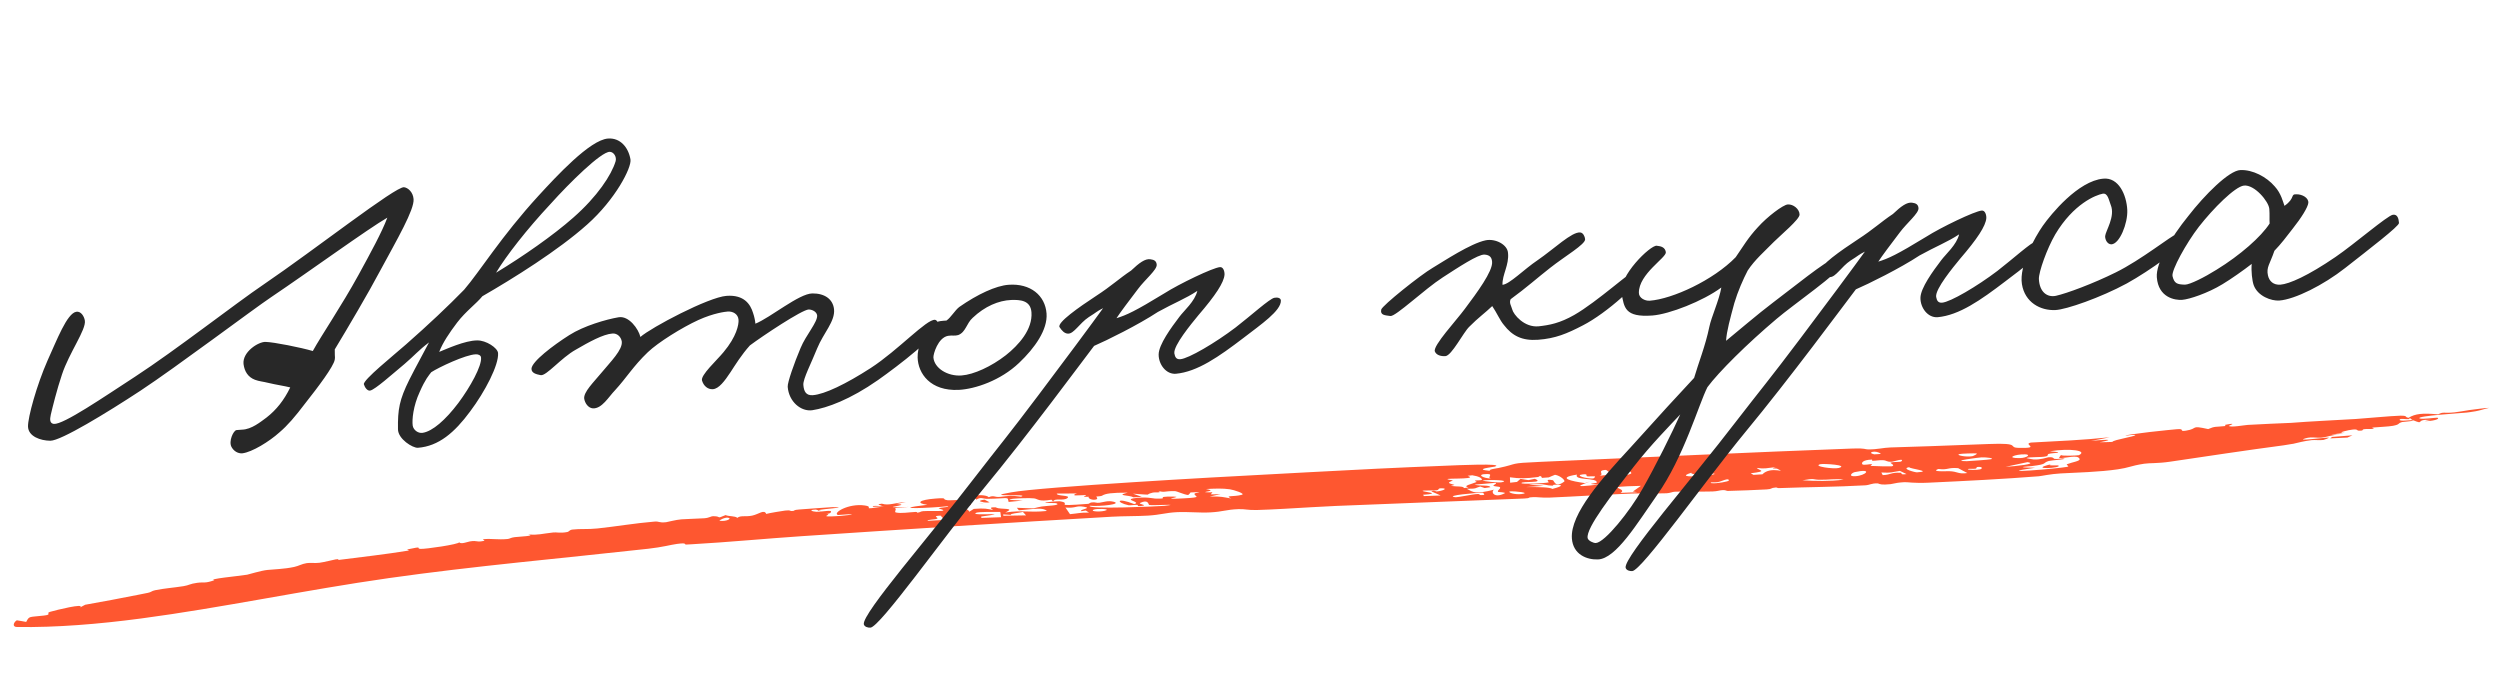 <?xml version="1.0" encoding="UTF-8"?> <svg xmlns="http://www.w3.org/2000/svg" width="257" height="71" viewBox="0 0 257 71" fill="none"><path d="M158.382 47.477C168.746 47.032 180.089 46.488 190.494 46.107C191.766 46.06 191.695 46.198 192.05 46.2C193.021 46.205 193.618 46.02 194.325 45.999C195.735 45.959 197.118 45.913 198.464 45.866C200.453 45.798 202.427 45.721 204.441 45.644C207.941 45.503 206.297 46.011 207.53 46.041C209.907 46.096 207.868 45.675 208.781 45.496C211.506 45.352 214.24 45.231 216.884 44.952C216.248 45.087 215.609 45.208 214.946 45.321C216.124 45.218 217.774 45.089 215.856 45.464C216.291 45.455 216.699 45.452 217.144 45.43C217.198 45.312 217.85 45.165 218.474 45.024C218.959 44.915 219.412 44.817 219.49 44.754C219.665 44.609 218.486 44.808 218.494 44.797C218.55 44.634 223.419 44.148 223.77 44.123C224.698 44.041 223.923 44.394 224.705 44.273C226.052 44.066 225.087 43.688 227.002 44.109C227.701 43.801 227.78 43.904 228.704 43.803C228.826 43.789 228.716 43.677 228.769 43.667C230.154 43.402 229.109 43.766 229.117 43.777C229.272 43.973 230.756 43.696 231.076 43.68C232.654 43.596 234.073 43.526 235.465 43.473L235.437 43.477C237.577 43.307 239.651 43.222 242.189 43.071C243.095 43.016 245.852 42.749 246.732 42.733C247.599 42.716 247.144 42.898 247.602 42.944C248.305 42.53 248.995 42.448 250.639 42.596C251.227 42.29 251.164 42.513 252.323 42.39C252.734 42.347 253.277 42.244 253.841 42.157C254.649 42.058 255.294 41.953 255.885 41.926C254.87 42.173 254.944 42.229 253.855 42.376C253.771 42.387 253.679 42.399 253.578 42.411C253.123 42.466 248.352 42.751 248.724 43.007C248.917 43.14 250.491 42.915 250.553 42.938C250.919 43.071 250.046 43.313 249.261 43.293C249.455 43.25 249.686 43.205 249.895 43.161C248.127 43.072 249.379 43.742 248.006 43.173C247.835 43.104 247.895 43.017 247.618 42.949C247.564 42.987 247.902 43.054 247.616 43.087C247.324 43.12 246.759 42.989 246.685 43.133C246.574 43.343 247.781 43.189 247.872 43.195C247.873 43.194 247.874 43.193 247.875 43.191C248.688 43.25 247.004 43.364 246.926 43.388C246.413 43.546 246.774 43.621 246 43.773C245.558 43.86 244.421 43.899 244.005 43.946C243.59 43.994 244.244 44.046 243.965 44.085C243.687 44.124 243.334 44.075 243.008 44.122C242.869 44.142 242.884 44.248 242.816 44.257C242.089 44.349 242.553 44.093 241.892 44.155C241.464 44.194 240.047 44.513 241.041 44.497C240.565 44.555 240.109 44.607 239.635 44.664C239.938 44.67 240.242 44.667 240.539 44.681C239.649 44.701 239.259 44.919 238.709 44.982C238.16 45.046 237.639 44.876 237.046 45.048C235.783 45.411 238.961 44.969 239.375 44.987C239.533 44.99 238.948 45.213 238.858 45.226C238.448 45.284 237.962 45.208 237.644 45.246C236.877 45.338 236.324 45.483 235.731 45.624C235.717 45.626 235.674 45.631 235.66 45.632C235.384 45.684 235.084 45.736 234.75 45.78C231.11 46.259 226.558 46.948 223.091 47.461C221.799 47.653 220.997 47.583 220.418 47.671C219.675 47.785 219.292 47.892 218.911 47.995C218.603 48.078 218.272 48.165 217.722 48.245C215.881 48.521 213.326 48.589 211.829 48.669C210.794 48.725 209.856 48.94 209.594 48.96C206.022 49.246 201.723 49.459 198.637 49.602C198.496 49.609 198.357 49.615 198.22 49.622C196.747 49.691 196.075 49.548 195.762 49.568C194.494 49.647 194.812 49.78 193.785 49.811C193.222 49.829 193.106 49.692 193.03 49.69C192.354 49.673 192.245 49.864 191.721 49.893C188.721 50.062 185.858 50.066 182.894 50.177C182.679 50.185 182.694 50.103 182.555 50.113C181.953 50.159 182.24 50.276 181.619 50.312C180.322 50.389 178.988 50.425 177.614 50.468C177.478 50.472 177.413 50.369 177.101 50.383C176.789 50.396 176.551 50.506 176.064 50.522C174.787 50.562 173.52 50.497 172.158 50.548C171.935 50.557 171.664 50.695 171.327 50.708C170.268 50.749 168.706 50.7 167.796 50.735C164.812 50.848 162.061 51.036 159.25 51.155C158.591 51.183 158.001 51.09 157.657 51.102C156.881 51.128 157.47 51.214 156.685 51.248C150.274 51.519 143.832 51.735 137.346 52.01C136.557 52.043 135.709 52.09 134.853 52.14C132.932 52.251 130.943 52.38 129.237 52.428C128.217 52.457 128.02 52.311 127.297 52.34C126.011 52.391 125.777 52.597 124.421 52.674C123.331 52.735 122.082 52.591 120.95 52.652C119.825 52.712 119.304 52.926 118.011 53.005C116.94 53.071 115.444 53.051 114.283 53.119C103.624 53.737 93.147 54.397 82.45 55.117C78.834 55.359 74.853 55.739 71.086 55.952C70.92 55.961 70.754 55.97 70.589 55.978C70.222 55.998 70.763 55.758 69.594 55.915C68.964 56 68.105 56.248 66.65 56.41C58.005 57.375 48.751 58.182 39.978 59.429C31.427 60.643 22.752 62.488 14.519 63.578C10.099 64.163 5.818 64.512 1.758 64.458C1.199 64.454 1.416 63.949 1.728 63.767C2.051 63.811 2.355 63.877 2.695 63.933C3.019 63.3 2.969 63.459 4.495 63.282C5.434 63.174 4.654 63.041 5.141 62.898C5.777 62.711 8.769 61.977 8.238 62.442C8.413 62.349 8.595 62.258 8.758 62.168C10.594 61.846 12.361 61.508 14.159 61.153C14.499 61.085 14.848 61.015 15.206 60.944C15.575 60.87 15.567 60.75 15.95 60.674C16.982 60.468 17.801 60.426 18.867 60.257C19.45 60.165 19.493 60.018 20.261 59.915C21.019 59.812 21.02 60.001 22.031 59.648C21.324 59.514 24.34 59.247 25.406 59.079C25.557 59.056 26.803 58.663 27.477 58.592C28.166 58.517 29.202 58.506 30.24 58.282C30.724 58.178 30.999 57.973 31.533 57.889C31.901 57.831 32.366 57.913 32.841 57.853C33.322 57.792 34.312 57.534 34.503 57.505C35.18 57.404 34.446 57.609 34.911 57.55C37.141 57.266 39.737 56.97 41.926 56.61C42.196 56.566 41.805 56.496 41.841 56.487C43.661 56.097 42.697 56.383 43.207 56.425C43.7 56.464 47.21 55.952 47.206 55.742C47.347 55.989 48.104 55.69 48.307 55.657C49.093 55.527 48.965 55.773 49.722 55.606C50 55.546 49.433 55.462 49.736 55.428C50.487 55.345 51.185 55.507 52.184 55.409C52.425 55.386 52.49 55.267 52.916 55.218C53.343 55.169 55.154 55.086 54.297 54.956C55.406 55.009 55.612 54.881 56.877 54.737C57.197 54.7 57.63 54.828 58.305 54.694C58.534 54.648 58.507 54.479 58.854 54.438C59.647 54.342 60.415 54.432 61.423 54.325C63.308 54.126 65.302 53.782 67.272 53.62C67.808 53.576 67.693 53.761 68.469 53.684C68.582 53.672 69.506 53.428 70.044 53.388C70.164 53.379 70.471 53.364 70.826 53.349C71.434 53.322 72.18 53.293 72.393 53.278C72.951 53.237 73.037 53.062 73.347 53.065C74.242 53.074 73.555 53.385 74.587 52.951C74.953 53.104 75.577 53.028 75.797 53.237C76.137 52.954 76.625 53.152 77.323 53.005C78.02 52.859 78.553 52.326 78.769 52.831C79.092 52.739 80.484 52.512 80.718 52.485C81.413 52.405 81.052 52.579 81.576 52.517C81.669 52.506 81.564 52.415 82.158 52.377C82.546 52.35 85.403 52.132 85.575 52.134C87.532 52.141 84.521 52.311 84.111 52.452C84.034 52.43 83.959 52.408 83.877 52.386C83.014 52.408 83.521 52.592 83.915 52.612C84.308 52.633 85.027 52.478 85.357 52.526C85.522 52.55 85.442 52.825 84.951 52.83C85.48 52.872 84.773 53.014 84.986 53.075C85.22 53.141 87.565 52.991 87.567 52.844C87.129 52.871 86.584 52.917 86.141 52.944C85.542 52.733 87.238 51.726 88.878 51.96C90.068 52.129 88.151 52.465 90.907 52.06C90.48 52.079 90.118 52.08 89.73 52.097C89.676 51.908 90.319 52.075 90.638 51.991C90.791 51.951 89.823 51.881 90.653 51.779C91.388 52.003 91.92 51.69 93.122 51.608C92.791 51.678 92.46 51.749 92.129 51.82C94.171 51.884 89.464 52.264 93.416 52.112C92.942 52.152 92.469 52.181 91.993 52.227C92.231 52.312 91.881 52.632 92.092 52.681C92.645 52.808 93.442 52.656 94.105 52.628C94.395 52.615 94.22 52.706 94.245 52.705C94.642 52.689 94.547 52.578 94.894 52.548C95.332 52.51 96.604 52.545 96.808 52.52C97.337 52.455 96.439 52.278 96.489 52.258C96.821 52.125 97.518 52.176 97.473 52.032C95.815 52.23 91.013 52.413 95.335 51.892C94.124 51.733 94.448 51.384 96.168 51.251C97.59 51.142 96.68 51.329 97.429 51.427C97.526 51.439 99.437 51.394 99.529 51.288C99.466 51.526 100.098 51.697 99.696 51.962C99.637 52.001 98.854 52.032 99.138 52.21C99.281 52.3 99.684 52.489 99.628 52.616C99.784 52.521 99.946 52.414 100.104 52.315C101.274 52.222 101.446 52.306 102.095 52.431C102.062 52.366 101.455 52.117 102.359 52.153C102.405 52.155 102.45 52.254 102.909 52.279C103.837 52.33 104.032 52.351 103.34 52.686C105.242 52.414 105.671 52.723 107.625 52.527C107.215 52.165 106.532 52.293 104.741 52.462C104.658 52.375 104.617 52.287 104.532 52.2C106.931 52.28 105.75 52.321 107.094 52.067C107.423 52.004 109.192 51.965 108.589 51.737C108.448 51.683 107.349 51.745 107.471 51.643C107.495 51.624 108.827 51.511 108.945 51.53C110.437 51.762 107.809 52.101 111.87 51.795C111.982 51.786 112.017 51.673 112.234 51.647C112.644 51.599 112.655 51.728 113.021 51.681C113.387 51.634 113.892 51.437 114.45 51.572C115.475 51.817 113.096 52.094 112.029 51.99C111.612 52.388 119.206 52.052 119.673 52.002C121.723 51.771 118.303 52.002 118.127 51.904C118.052 51.862 118.062 51.293 117.213 51.7C116.961 51.82 118.038 51.916 117.402 52.005C116.766 52.093 117.012 51.915 116.965 51.906C116.804 51.873 116.13 51.965 116.04 51.945C114.667 51.647 114.769 51.098 116.6 51.82C117.373 51.603 115.568 51.395 116.533 51.228C117.707 51.026 118.583 51.247 118.731 51.252C120.518 51.312 118.449 51.024 120.629 51.05C121.842 51.066 118.829 51.379 121.593 51.236C123.907 51.117 122.651 51.039 122.807 50.733C122.843 50.661 124.107 50.522 122.383 50.625C122.338 50.705 122.25 50.812 122.144 50.888C121.716 50.849 120.992 50.49 120.767 50.486C119.669 50.468 119.726 50.669 119.068 50.459C119.542 50.699 118.781 50.575 118.502 50.642C117.464 50.891 118.84 50.905 116.472 50.75C116.785 50.858 117.068 50.965 117.371 51.074C117.088 51.091 116.805 51.108 116.523 51.124C116.093 50.874 114.587 50.977 115.938 50.644C114.296 50.641 113.64 50.731 113.29 50.957C113.224 51 112.979 51.027 112.691 51.045C112.748 51.101 112.826 51.279 112.782 51.304C112.385 51.519 111.738 51.21 111.947 51.071C111.744 51.074 111.584 51.074 111.527 51.074C111.168 51.071 111.865 50.92 111.573 50.894C111.476 50.886 110.469 50.959 110.448 50.913C110.311 50.615 111.983 50.752 108.64 50.739C108.573 51.02 110.119 50.883 109.735 51.197C109.324 51.534 108.433 51.153 108.263 51.551C108.189 51.49 108.156 51.439 108.091 51.369C106.75 51.606 106.717 51.284 106.302 51.234C105.494 51.135 101.821 51.353 105.135 51.457C104.654 51.51 104.163 51.549 103.684 51.6C103.543 51.027 103.848 51.24 101.529 51.28C101.019 51.289 100.839 51.043 100.357 51.374C100.408 51.073 98.91 51.34 98.768 51.313C97.852 51.131 101.183 50.609 101.642 51.112C102.197 50.876 102.21 51.146 102.839 51.076C103.747 50.974 103.873 50.915 104.965 51.057C106.016 50.718 100.786 51.158 103.942 50.614C107.097 50.038 125.592 49.014 129.9 48.796C131.665 48.701 133.237 48.616 134.706 48.537C139.711 48.268 143.402 48.079 148.834 47.867C149.527 47.84 154.752 47.595 153.68 47.965C153.526 48.018 151.281 48.235 153.221 48.41C152.823 48.276 153.953 48.131 154.047 48.111C156.214 47.66 154.946 47.625 158.382 47.477ZM168.688 49.945C164.201 50.061 167.505 50.138 166.594 50.668C167.171 50.645 167.737 50.623 168.317 50.599C168.165 50.575 168.013 50.551 167.86 50.526C167.86 50.526 167.859 50.526 167.859 50.526C168.134 50.333 168.413 50.139 168.688 49.945ZM241.83 44.751C241.663 44.828 241.493 44.906 241.311 44.983C240.72 45.008 240.139 45.035 239.548 45.065C239.614 45.015 239.678 44.965 239.744 44.916C240.438 44.859 241.131 44.807 241.83 44.751ZM111.405 52.091C110.557 51.951 110.652 52.267 109.529 52.176C109.677 52.406 109.84 52.629 109.995 52.856C110.84 52.78 111.027 52.681 111.952 52.695C111.841 52.624 111.727 52.553 111.619 52.482C111.466 52.505 111.304 52.532 111.156 52.553C110.91 52.352 112.38 52.25 111.408 52.09C111.407 52.09 111.406 52.09 111.405 52.091ZM102.826 52.624C102.375 52.617 100.582 52.602 100.345 52.714C99.539 53.092 104.56 52.599 100.867 53.102C100.887 53.147 100.872 53.194 100.875 53.24C101.552 53.218 102.228 53.194 102.909 53.17C102.863 52.989 102.877 52.806 102.826 52.624ZM152.471 50.647C151.778 50.65 148.479 50.944 149.565 51.109C149.884 51.158 151.348 50.796 151.909 50.785C152.272 50.779 151.872 50.961 152.586 50.87C152.551 50.799 152.528 50.719 152.469 50.648C152.47 50.647 152.471 50.647 152.471 50.647ZM153.732 49.633C153.016 49.693 152.291 49.76 151.571 49.822C152.105 49.987 153.136 49.824 153.208 50.085C153.012 50.114 152.817 50.142 152.62 50.17C152.467 50.118 152.316 50.067 152.165 50.015C151.552 50.185 151.93 50.24 150.775 50.247C151.489 50.617 151.626 50.827 153.585 50.34C153.221 50.572 153.602 51.264 154.675 50.714C154.876 50.611 154.018 50.584 154.008 50.57C153.869 50.39 154.338 50.252 154.19 50.082C154.123 50.006 153.602 50.029 153.519 49.922C153.481 49.87 153.97 49.696 153.732 49.633ZM155.199 50.514C154.982 50.636 155.752 50.871 156.408 50.789C157.429 50.663 155.802 50.477 155.199 50.514ZM241.834 44.751C241.833 44.751 241.831 44.751 241.83 44.751C241.831 44.751 241.831 44.751 241.832 44.75C241.833 44.751 241.833 44.751 241.834 44.751ZM105.155 52.629C104.629 52.752 103.844 52.781 103.91 52.929C103.65 52.913 103.387 52.898 103.128 52.882C103.133 52.928 103.14 52.973 103.145 53.018C103.923 53.005 104.698 52.992 105.476 52.98C105.372 52.863 105.276 52.745 105.155 52.629ZM96.692 53.004C95.715 53.048 96.546 53.204 96.338 53.317C96.13 53.43 95.256 53.403 95.368 53.54C95.942 53.509 96.541 53.478 97.122 53.447C96.959 53.301 96.843 53.149 96.69 53.004C96.69 53.004 96.691 53.004 96.692 53.004ZM186.995 49.319C186.334 49.303 186.584 49.134 185.292 49.376C185.293 49.376 185.294 49.376 185.295 49.376C186.542 49.45 188.163 49.494 189.521 49.309C188.684 49.179 188.027 49.343 186.995 49.319ZM113.744 52.447C114.018 52.309 112.709 52.265 112.428 52.395C111.973 52.604 113.325 52.656 113.744 52.447ZM213.706 46.792C214.681 46.318 212.745 46.064 210.769 46.386C210.598 46.415 211.893 46.444 211.517 46.547C211.476 46.557 210.776 46.598 210.599 46.664C210.426 46.73 210.612 46.842 210.336 46.913C209.842 47.039 208.684 46.943 208.322 47.085C208.278 47.104 208.977 47.227 209.033 47.23C209.764 47.285 210.448 47.02 210.56 47.01C211.145 46.962 211.06 47.139 211.208 47.169C211.503 47.224 211.959 47.114 212.005 47.116C212.898 47.199 210.887 47.307 210.621 47.385C209.91 47.599 210.581 47.711 208.843 47.916C208.694 47.935 206.677 48.05 209.211 48.084C204.313 48.783 211.703 48.163 212.499 47.993C212.859 47.924 212.297 47.804 212.511 47.714C213.02 47.507 213.875 47.405 213.784 47.175C213.578 46.696 212.46 47.115 211.664 47.089C211.739 46.975 211.76 46.868 211.904 46.752C211.685 46.912 213.642 46.829 213.706 46.793C213.706 46.792 213.706 46.792 213.706 46.792ZM201.302 48.128C200.212 48.032 200.273 48.342 199.271 48.21C198.394 48.533 200.133 48.432 200.354 48.437C201.299 48.463 201.284 48.77 202.243 48.628C201.908 48.463 201.624 48.294 201.302 48.128ZM210.925 47.705C210.195 47.915 211.511 47.82 211.576 47.845C212.174 48.128 208.214 48.336 210.925 47.705ZM148.143 50.196C147.767 50.201 148.012 50.343 147.682 50.401C147.352 50.46 146.214 50.377 146.246 50.471C146.279 50.564 148.366 50.724 146.284 50.863C146.357 50.913 146.335 50.954 146.371 51C146.943 50.978 147.522 50.956 148.095 50.934C147.774 50.794 147.445 50.647 147.137 50.511C147.454 50.376 147.641 50.525 147.658 50.524C147.658 50.524 147.658 50.524 147.658 50.524C148.258 50.487 148.986 50.185 148.143 50.196ZM177.711 49.426C177.806 49.041 176.942 49.504 176.578 49.566C176.211 49.629 175.713 49.51 175.906 49.665C176.495 49.753 177.703 49.469 177.711 49.426C177.711 49.426 177.711 49.426 177.711 49.426ZM195.307 48.408C194.389 48.542 194.527 48.635 193.4 48.573C193.448 48.663 193.496 48.755 193.544 48.843C194.433 48.805 194.373 48.541 195.412 48.601C195.584 48.611 195.224 48.84 195.993 48.737C195.756 48.634 195.534 48.518 195.307 48.408ZM190.732 48.955C191.794 48.894 192.609 48.113 190.662 48.535C190.376 48.598 189.938 49.001 190.732 48.955ZM157.948 49.769C156.137 49.823 158.199 49.857 158.673 49.951C154.465 50.219 159.148 49.9 159.583 50.262C160.094 50.132 161.046 49.845 159.973 49.823C159.526 49.815 159.693 49.921 159.666 49.922C158.841 49.928 158.936 49.739 157.948 49.769ZM203.228 48.013C203.159 48.022 203.274 48.145 203.057 48.182C202.835 48.218 202.341 48.154 202.298 48.235C202.247 48.317 203.251 48.327 203.543 48.254C203.836 48.18 203.838 47.932 203.228 48.013ZM196.272 48.029C195.363 48.163 196.879 48.567 197.064 48.556C198.798 48.452 196.227 48.181 196.272 48.029ZM162.113 48.789C159.941 49.121 161.556 49.471 162.931 49.664C163.109 49.605 163.292 49.547 163.467 49.489C162.664 49.832 161.239 50.198 164.422 49.794C162.667 49.795 164.131 49.65 164.142 49.633C164.308 49.058 161.733 49.43 162.115 48.789C162.115 48.789 162.114 48.789 162.113 48.789ZM206.169 47.99C207.111 47.937 209.582 47.685 208.417 47.509C207.659 47.672 206.928 47.831 206.169 47.99ZM126.431 50.299C125.649 50.19 124.934 50.222 123.98 50.272C124.849 50.441 124.286 50.488 123.997 50.551C123.559 50.645 124.626 50.594 124.628 50.608C124.618 50.804 123.939 50.863 125.485 50.794C125.105 50.877 124.731 50.962 124.353 51.045C125.528 51.005 125.817 51.121 126.57 51.246C125.831 50.895 126.791 51.094 127.653 50.869C128.083 50.756 126.826 50.355 126.428 50.299C126.429 50.299 126.43 50.299 126.431 50.299ZM159.857 48.808C159.636 48.886 159.434 48.987 159.22 49.075C158.983 49.092 158.748 49.108 158.512 49.126C158.48 49.066 158.453 49.004 158.416 48.947C158.104 48.943 158.229 49.022 158.137 49.034C158.137 49.033 158.137 49.033 158.137 49.033C156.812 49.2 156.269 49.21 155.22 49.066C155.228 49.252 155.236 49.438 155.243 49.623C155.477 49.596 155.712 49.569 155.945 49.542C156.066 49.437 156.186 49.332 156.306 49.227C156.579 49.271 156.848 49.314 157.122 49.358C157.338 49.313 157.597 49.264 157.783 49.221C158.886 49.695 156.414 49.445 156.402 49.661C156.392 49.801 158.867 49.691 159.217 49.58C159.267 49.564 158.716 49.2 159.63 49.364C159.773 49.389 159.859 50.223 160.805 49.505C160.939 49.404 160.433 48.905 159.857 48.808ZM150.871 48.913C152.283 49.39 147.13 49.038 149.361 49.386C148.74 49.658 148.857 49.65 149.502 49.842C149.559 49.859 149.123 49.944 149.16 49.952C149.76 50.047 150.474 49.953 150.488 50.172C150.649 50.154 150.799 50.137 150.96 50.119C150.281 49.941 151.341 49.758 151.746 49.567C151.93 49.48 151.498 49.474 151.653 49.398C151.71 49.371 152.314 49.396 152.336 49.323C152.38 49.157 151.993 48.953 151.347 48.859C151.347 48.859 151.347 48.859 151.347 48.858C151.187 48.876 151.031 48.895 150.871 48.913ZM180.59 48.1C180.84 48.385 181.795 48.429 179.974 48.652C180.066 48.707 180.159 48.761 180.254 48.815C180.563 48.796 180.862 48.778 181.174 48.76C182.062 47.849 183.828 48.757 182.702 48.187C182.579 48.125 181.848 48.232 182.565 48.018C182.564 48.018 182.563 48.018 182.562 48.018C181.552 48.118 181.444 48.227 180.59 48.1ZM173.876 48.595C171.591 49.316 177.093 48.805 176.161 48.68C176.085 48.668 173.703 48.904 173.876 48.595ZM192.435 47.244C191.407 47.279 191.342 47.618 191.456 47.734C191.568 47.851 192.28 47.696 192.371 47.711C192.673 47.761 192.041 47.831 192.433 47.9C192.562 47.922 194.374 47.96 194.46 47.942C194.923 47.84 194.229 47.594 194.361 47.557C194.793 47.433 195.378 47.551 195.493 47.398C195.745 47.072 194.684 47.451 194.493 47.465C193.93 47.505 193.985 47.325 193.568 47.309C193.155 47.292 192.877 47.365 192.513 47.368C192.393 47.37 192.487 47.243 192.435 47.244ZM189.035 48.105C190.104 47.803 187.452 47.644 187.146 47.717C186.233 47.934 188.527 48.249 189.035 48.105ZM154.383 49.575C155.367 49.35 153.052 49.297 152.393 49.399C152.519 49.47 154.045 49.653 154.383 49.575ZM162.718 48.765C161.809 48.861 163.034 49.225 163.795 49.186C164.231 48.895 163.81 48.966 163.314 48.976C162.818 48.986 163.426 48.69 162.718 48.765ZM203.704 47.017C203.523 47.023 200.351 47.408 202.182 47.41C202.3 47.412 204.546 47.256 204.7 47.205C205.028 47.102 204.223 47.002 203.704 47.017ZM167.074 48.177C166.603 48.434 166.126 48.451 166.582 48.709C166.583 48.709 166.584 48.709 166.584 48.709C165.362 48.845 165.288 48.281 165.025 48.304C164.107 48.386 164.996 48.752 164.424 48.909C165.762 48.727 165.384 49.016 166.41 48.99C166.641 48.984 167.549 48.783 167.678 48.676C167.807 48.569 167.328 48.285 167.074 48.177ZM208.175 46.706C207.111 46.68 206.134 47.119 207.633 47.092C208.351 47.079 208.836 46.72 208.175 46.706ZM101.209 51.365C101.377 51.456 101.551 51.546 101.732 51.636C101.339 51.682 100.945 51.729 100.552 51.776C100.862 51.727 101.173 51.678 101.485 51.629C100.743 51.636 100.394 51.473 101.207 51.365C101.207 51.365 101.208 51.365 101.209 51.365ZM74.845 53.221C74.507 53.156 73.884 53.515 73.968 53.53C74.606 53.645 75.317 53.312 74.845 53.221ZM152.88 48.729C151.645 48.738 152.513 49.189 153.271 49.191C152.804 49.117 153.581 48.723 152.88 48.729ZM84.111 52.452C84.224 52.485 84.339 52.518 84.466 52.55C84.072 52.523 84.002 52.489 84.111 52.452ZM203.185 46.614C202.988 46.587 201.611 46.626 201.413 46.681C201.023 46.798 202.135 47.012 202.761 46.897C202.834 46.884 203.374 46.642 203.182 46.614C203.183 46.614 203.184 46.614 203.185 46.614ZM99.531 51.274C99.533 51.279 99.532 51.283 99.529 51.288C99.53 51.283 99.529 51.279 99.531 51.274ZM47.193 55.722C47.201 55.728 47.206 55.735 47.206 55.742C47.203 55.736 47.196 55.729 47.193 55.722ZM193.358 46.663C192.869 46.221 191.818 46.515 192.665 46.706C192.715 46.716 193.247 46.667 193.358 46.663Z" fill="#FE5730"></path><path d="M42.516 20.471C42.596 21.56 40.87 24.528 39.015 27.951C37.948 29.977 35.751 33.709 34.414 35.918C34.415 37.013 34.462 36.563 34.412 36.972C34.301 37.67 32.676 39.819 31.415 41.413C30.307 42.874 29.56 43.741 28.721 44.453C27.694 45.38 25.911 46.486 24.905 46.602C24.462 46.634 24.037 46.382 23.802 45.953C23.475 45.369 23.999 44.235 24.322 44.211C24.524 44.196 24.605 44.19 24.887 44.169C25.858 44.138 26.775 43.38 27.391 42.929C28.426 42.122 29.204 41.131 29.837 39.827C29.217 39.67 28.439 39.566 27.53 39.349C27.035 39.224 26.669 39.21 26.21 39.041C25.5 38.77 25.133 38.189 25.035 37.425C24.902 36.178 26.568 35.121 27.3 35.148C28.153 35.166 30.953 35.729 32.156 36.085C33.013 34.521 35.134 31.403 36.849 28.274C38.099 25.991 39.277 23.835 39.818 22.375C37.873 23.493 31.908 27.829 27.852 30.564C26.074 31.751 18.122 37.736 14.449 40.158C10.968 42.444 6.273 45.308 5.178 45.308C4.164 45.302 2.914 44.867 2.88 43.856C2.851 42.925 3.779 39.571 4.89 37.055C5.832 34.998 6.882 32.202 7.844 32.05C8.325 31.973 8.65 32.517 8.723 32.958C8.872 33.88 7.104 36.282 6.375 38.486C5.843 40.067 5.408 41.843 5.222 42.627C5.1 43.164 5.127 43.527 5.536 43.578C6.516 43.667 10.684 40.803 13.857 38.742C18.074 35.995 24.208 31.2 27.105 29.241C32.394 25.644 40.673 19.148 41.532 19.246C41.942 19.297 42.462 19.745 42.516 20.471ZM64.812 16.383C64.955 17.224 63.253 20.514 60.361 23.081C57.394 25.735 52.742 28.635 49.591 30.451C48.959 31.228 47.881 31.998 46.994 33.159C46.181 34.233 45.524 35.215 45.149 36.175C45.898 35.877 47.78 35.007 49.036 34.995C49.967 34.966 51.162 35.77 51.201 36.294C51.291 37.504 49.872 40.246 48.322 42.308C46.737 44.454 45.098 45.873 42.96 46.032C42.436 46.071 40.906 45.13 40.912 44.115C40.883 42.089 41.053 41.103 42.076 39.04C42.819 37.565 43.429 36.506 44.103 35.199C43.028 36.008 42.582 36.569 41.59 37.413C40.254 38.526 38.581 40.03 38.062 40.149C37.783 40.211 37.514 39.865 37.406 39.508C37.292 39.071 40.47 36.523 41.726 35.416C44.049 33.377 46.096 31.441 47.716 29.779C49.322 27.916 51.528 24.305 55.355 20.127C57.194 18.124 60.648 14.38 62.503 14.242C63.754 14.149 64.598 15.141 64.812 16.383ZM63.285 16.577C63.413 16.121 63.092 15.618 62.686 15.607C61.792 15.593 58.542 18.795 56.594 20.968C54.151 23.582 52.041 26.294 50.994 28.035C53.75 26.37 56.874 24.192 58.929 22.376C61.404 20.205 62.862 17.988 63.285 16.577ZM49.45 36.748C49.432 36.506 49.141 36.406 48.899 36.424C47.847 36.462 45.105 37.761 44.331 38.264C44.072 38.608 43.733 38.958 43.143 40.299C42.479 41.728 42.341 43.157 42.427 43.76C42.5 44.2 42.974 44.571 43.455 44.494C44.457 44.339 45.791 43.185 47.12 41.424C48.338 39.792 49.554 37.593 49.45 36.748ZM96.486 33.419C96.48 34.434 92.374 37.578 90.254 39.074C87.4 41.07 85.031 41.935 83.507 42.17C82.343 42.338 81.09 41.295 80.976 39.762C80.943 39.319 81.646 37.319 82.302 35.77C82.852 34.431 84.09 33.082 83.999 32.399C83.931 32.039 83.51 31.827 83.144 31.814C82.455 31.824 78.359 34.562 77.091 35.508C76.229 36.464 75.578 37.526 75.104 38.251C74.484 39.19 73.893 39.964 73.288 40.008C72.763 40.047 72.33 39.674 72.167 39.118C72.004 38.562 73.677 37.059 74.384 36.196C75.725 34.595 75.958 33.361 75.922 32.877C75.877 32.272 75.329 31.988 74.804 32.027C74.562 32.045 73.396 32.172 71.787 32.9C70.1 33.674 67.657 35.194 66.597 36.206C65.082 37.657 64.4 38.843 63.236 40.106C62.558 40.805 61.878 42.032 60.941 41.98C60.452 41.935 60.13 41.431 60.057 40.991C59.966 40.308 61.026 39.296 61.807 38.346C62.775 37.179 64.023 35.951 63.919 35.107C63.843 34.626 63.45 34.249 62.966 34.285C61.998 34.357 60.556 35.153 59.196 35.944C57.676 36.787 56.154 38.684 55.577 38.565C55.125 38.477 54.629 38.352 54.636 37.905C54.663 37.173 56.851 35.51 58.517 34.453C60.027 33.489 62.331 32.831 63.572 32.618C64.653 32.416 65.651 33.842 65.832 34.64C66.936 33.666 72.829 30.551 74.685 30.414C76.5 30.279 77.142 31.286 77.41 32.158C77.564 32.593 77.637 33.034 77.655 33.276C79.23 32.632 82.131 30.185 83.508 30.164C84.765 30.152 85.619 30.738 85.738 31.783C85.871 33.031 84.661 34.216 84.008 35.806C83.427 37.268 82.539 38.957 82.584 39.562C82.634 40.248 82.869 40.676 83.555 40.625C84.765 40.535 86.958 39.48 89.513 37.831C92.337 35.998 95.262 32.78 96.121 32.878C96.326 32.904 96.471 33.218 96.486 33.419ZM107.585 32.23C107.708 33.884 106.387 35.767 104.758 37.307C102.863 39.111 100.252 39.994 98.555 40.08C95.644 40.215 94.374 38.403 94.332 36.743C94.298 35.731 94.864 34.067 96.02 33.251C96.405 32.979 96.933 32.98 97.296 32.953C97.759 32.635 98.152 31.916 98.612 31.558C100.501 30.241 102.384 29.372 103.675 29.276C105.934 29.108 107.447 30.375 107.585 32.23ZM106.034 32.102C105.941 30.852 104.843 30.811 103.953 30.837C102.659 30.892 101.243 31.484 99.992 32.672C99.346 33.247 99.29 34.144 98.502 34.446C98.104 34.556 97.934 34.447 97.453 34.524C96.413 34.722 95.931 36.421 95.955 36.744C96.036 37.833 97.398 38.705 98.85 38.598C100.101 38.505 101.906 37.681 103.401 36.516C104.703 35.486 106.166 33.877 106.034 32.102ZM131.675 30.888C131.713 31.94 129.627 33.352 127.824 34.743C125.291 36.675 123.093 38.218 120.878 38.423C119.869 38.497 119.103 37.459 119.109 36.445C119.114 35.43 120.403 33.672 121.253 32.554C121.696 31.953 122.84 30.976 123.085 29.903C121.925 30.679 120.624 31.181 119.027 32.07C117.016 33.396 113.73 35.019 112.472 35.558C111.252 37.15 105.688 44.701 101.072 50.276C96.979 55.245 90.446 64.49 89.475 64.522C89.233 64.54 88.861 64.446 88.799 64.167C88.635 63.043 95.664 55.018 100.101 49.213C102.691 45.857 103.662 44.73 106.763 40.606C108.942 37.727 112.482 32.962 113.401 31.677C112.658 32.056 112.82 32.044 111.928 32.597C110.961 33.237 110.394 34.334 109.783 34.298C109.417 34.285 109.151 33.98 108.922 33.632C108.644 33.166 110.919 31.577 112.659 30.434C114.285 29.38 115.041 28.635 116.278 27.813C117.111 27.021 117.727 26.57 118.26 26.652C118.669 26.702 118.883 26.849 118.91 27.212C118.949 27.736 117.724 28.719 116.986 29.707C116.099 30.868 115.102 32.199 114.775 32.71C115.806 32.391 116.67 32.002 119.696 30.155C121.207 29.191 124.692 27.513 125.418 27.459C125.741 27.435 125.895 27.869 125.881 28.236C125.82 29.051 124.945 30.374 123.19 32.41C122.446 33.317 120.622 35.521 120.722 36.325C120.792 36.725 120.931 36.958 121.335 36.928C122.182 36.866 124.941 35.241 127.014 33.668C128.587 32.456 130.525 30.689 131.006 30.613C131.285 30.552 131.654 30.606 131.675 30.888ZM168.723 28.057C168.867 28.898 165.138 32.217 162.715 33.451C161.075 34.303 159.895 34.796 158.12 34.928C156.466 35.051 155.453 34.517 154.6 33.405C154.201 32.947 153.855 32.121 153.401 31.465C152.72 32.124 151.949 32.668 151.044 33.587C150.438 34.16 149.237 36.561 148.591 36.609C148.148 36.642 147.652 36.516 147.501 36.122C147.294 35.529 149.737 32.914 150.584 31.756C151.838 30.081 153.46 27.892 153.389 26.924C153.356 26.48 153.173 26.21 152.603 26.171C151.951 26.138 149.94 27.464 148.315 28.517C146.457 29.71 143.465 32.568 142.931 32.486C142.358 32.407 141.871 32.403 141.99 31.826C142.081 31.413 146.064 28.238 147.269 27.54C148.434 26.845 151.179 25.019 152.737 24.701C153.736 24.505 154.96 25.144 155.023 25.991C155.156 27.239 154.418 28.226 154.456 29.278C155.182 29.224 156.65 27.696 158.08 26.738C159.739 25.601 161.593 23.8 162.452 23.898C162.738 23.918 162.929 24.309 162.95 24.591C162.989 25.116 160.888 26.326 159.356 27.535C158.09 28.522 156.912 29.582 155.296 30.757C155.121 31.135 155.343 31.402 155.454 31.8C155.574 32.318 156.69 33.696 158.179 33.544C159.306 33.42 160.346 33.221 161.825 32.382C164.198 31.029 167.806 27.719 168.29 27.683C168.774 27.647 168.659 27.737 168.723 28.057ZM189.276 27.261C189.321 27.866 184.23 31.408 182.628 32.784C179.575 35.363 176.667 38.256 175.524 39.801C174.638 41.53 173.097 46.998 170.344 50.894C168.326 53.761 166.126 57.453 164.265 57.51C163.132 57.553 161.713 57.01 161.59 55.356C161.402 52.815 164.7 49.163 167.553 46.071C170.325 42.986 172.802 40.287 174.155 38.848C174.575 37.397 175.328 35.516 175.714 33.622C175.922 32.592 176.727 30.87 176.954 29.555C175.07 30.952 171.601 32.305 169.866 32.434C167.002 32.646 166.965 31.594 166.696 30.154C166.362 28.394 169.653 25.189 170.308 25.262C170.798 25.307 171.173 25.441 171.249 25.922C171.331 26.484 168.454 28.158 168.477 30.103C168.475 30.631 169.107 30.949 169.591 30.913C171.931 30.739 176.127 28.805 178.426 26.444C179.195 25.332 179.697 24.444 180.712 23.354C181.685 22.268 183.299 21.053 183.783 21.017C184.348 20.975 184.995 21.495 184.996 22.063C184.992 22.55 183.12 24.108 182.364 24.854C181.422 25.816 180.392 26.704 179.663 27.812C179.202 28.698 178.646 29.957 178.289 31.159C177.876 32.691 177.491 34.058 177.441 35.035C178.436 34.231 180.762 32.233 182.261 31.108C184.067 29.757 187.853 26.677 188.577 26.583C188.937 26.516 189.261 27.059 189.276 27.261ZM172.731 42.604C171.828 43.564 169.641 45.795 167.939 47.989C165.828 50.702 163.011 54.277 163.21 55.317C163.271 55.596 163.816 55.84 164.058 55.822C164.986 55.753 167.548 52.561 168.838 50.275C170.132 48.029 171.966 44.324 172.731 42.604ZM209.988 25.075C210.025 26.127 207.94 27.539 206.137 28.93C203.603 30.862 201.406 32.404 199.19 32.609C198.182 32.684 197.415 31.646 197.421 30.631C197.427 29.617 198.716 27.858 199.566 26.741C200.008 26.14 201.152 25.163 201.397 24.09C200.238 24.866 198.937 25.368 197.34 26.257C195.329 27.582 192.042 29.206 190.784 29.745C189.564 31.336 184 38.888 179.384 44.463C175.292 49.431 168.758 58.677 167.787 58.709C167.545 58.727 167.173 58.633 167.112 58.353C166.947 57.23 173.977 49.204 178.413 43.399C181.003 40.043 181.974 38.917 185.075 34.793C187.254 31.913 190.795 27.148 191.713 25.863C190.971 26.243 191.132 26.231 190.24 26.784C189.274 27.424 188.706 28.52 188.095 28.485C187.729 28.471 187.463 28.166 187.234 27.818C186.956 27.352 189.232 25.764 190.972 24.62C192.597 23.567 193.353 22.821 194.59 21.999C195.424 21.207 196.039 20.756 196.572 20.838C196.982 20.889 197.195 21.035 197.222 21.398C197.261 21.923 196.036 22.906 195.298 23.894C194.411 25.055 193.415 26.386 193.088 26.897C194.119 26.577 194.982 26.189 198.009 24.341C199.519 23.378 203.004 21.699 203.73 21.645C204.053 21.622 204.207 22.056 204.194 22.422C204.132 23.238 203.257 24.56 201.502 26.597C200.758 27.504 198.934 29.708 199.035 30.512C199.105 30.912 199.244 31.145 199.647 31.115C200.494 31.052 203.253 29.428 205.327 27.854C206.9 26.642 208.837 24.876 209.318 24.8C209.598 24.739 209.967 24.792 209.988 25.075ZM224.406 24.897C224.398 25.343 221.091 27.779 218.636 29.138C215.946 30.595 212.387 31.832 211.295 31.873C209.759 31.946 208.155 31.092 207.853 29.208C207.547 27.284 209.196 24.363 210.003 23.208C210.847 22.009 213.636 18.598 216.214 18.366C217.785 18.209 218.608 20.014 218.684 21.59C218.746 22.964 217.89 25.096 217.04 25.119C216.634 25.109 216.396 24.64 216.409 24.273C216.451 23.743 217.476 22.247 216.983 21.067C216.782 20.555 216.688 19.832 216.167 19.911C215.447 20.046 213.161 20.945 211.285 24.086C210.422 25.57 209.584 27.944 209.597 28.673C209.659 30.047 210.47 30.596 211.349 30.409C212.466 30.163 215.19 29.15 217.498 28.005C220.12 26.716 223.219 24.214 223.775 24.051C224.172 23.941 224.416 24.49 224.406 24.897ZM246.616 22.924C246.64 23.246 243.532 25.627 241.079 27.553C238.856 29.3 235.923 30.775 234.31 30.895C233.503 30.954 232.087 30.451 231.677 29.305C231.523 28.871 231.408 27.865 231.475 27.13C230.67 27.758 229.321 28.71 228.467 29.219C226.953 30.143 225.053 30.77 224.327 30.824C223.601 30.878 221.877 30.601 221.721 28.503C221.613 27.051 223.162 24.421 224.946 22.22C226.648 20.025 229.14 17.528 230.313 17.482C231.566 17.429 233.001 18.175 233.845 19.167C234.507 19.888 234.694 20.767 234.845 21.161C236.001 20.345 235.403 19.943 236.095 19.973C236.663 19.971 237.338 20.327 237.296 20.857C237.249 21.307 236.597 22.369 235.67 23.533C235.078 24.307 234.449 25.125 233.809 25.781C233.343 27.154 232.96 27.466 233.144 28.304C233.27 28.903 233.706 29.317 234.432 29.263C235.32 29.197 237.245 28.365 240.101 26.409C242.032 25.089 245.424 22.16 245.986 22.078C246.467 22.002 246.583 22.48 246.616 22.924ZM233.286 21.479C233.23 20.713 231.761 18.956 230.675 19.077C229.75 19.187 227.523 21.421 226.041 23.315C224.746 24.993 223.209 27.784 223.334 28.383C223.512 29.141 223.804 29.241 224.616 29.262C225.103 29.266 226.629 28.504 227.869 27.722C230.274 26.246 232.444 24.341 233.317 22.978C233.287 22.575 233.331 22.084 233.286 21.479Z" fill="#282828"></path></svg> 